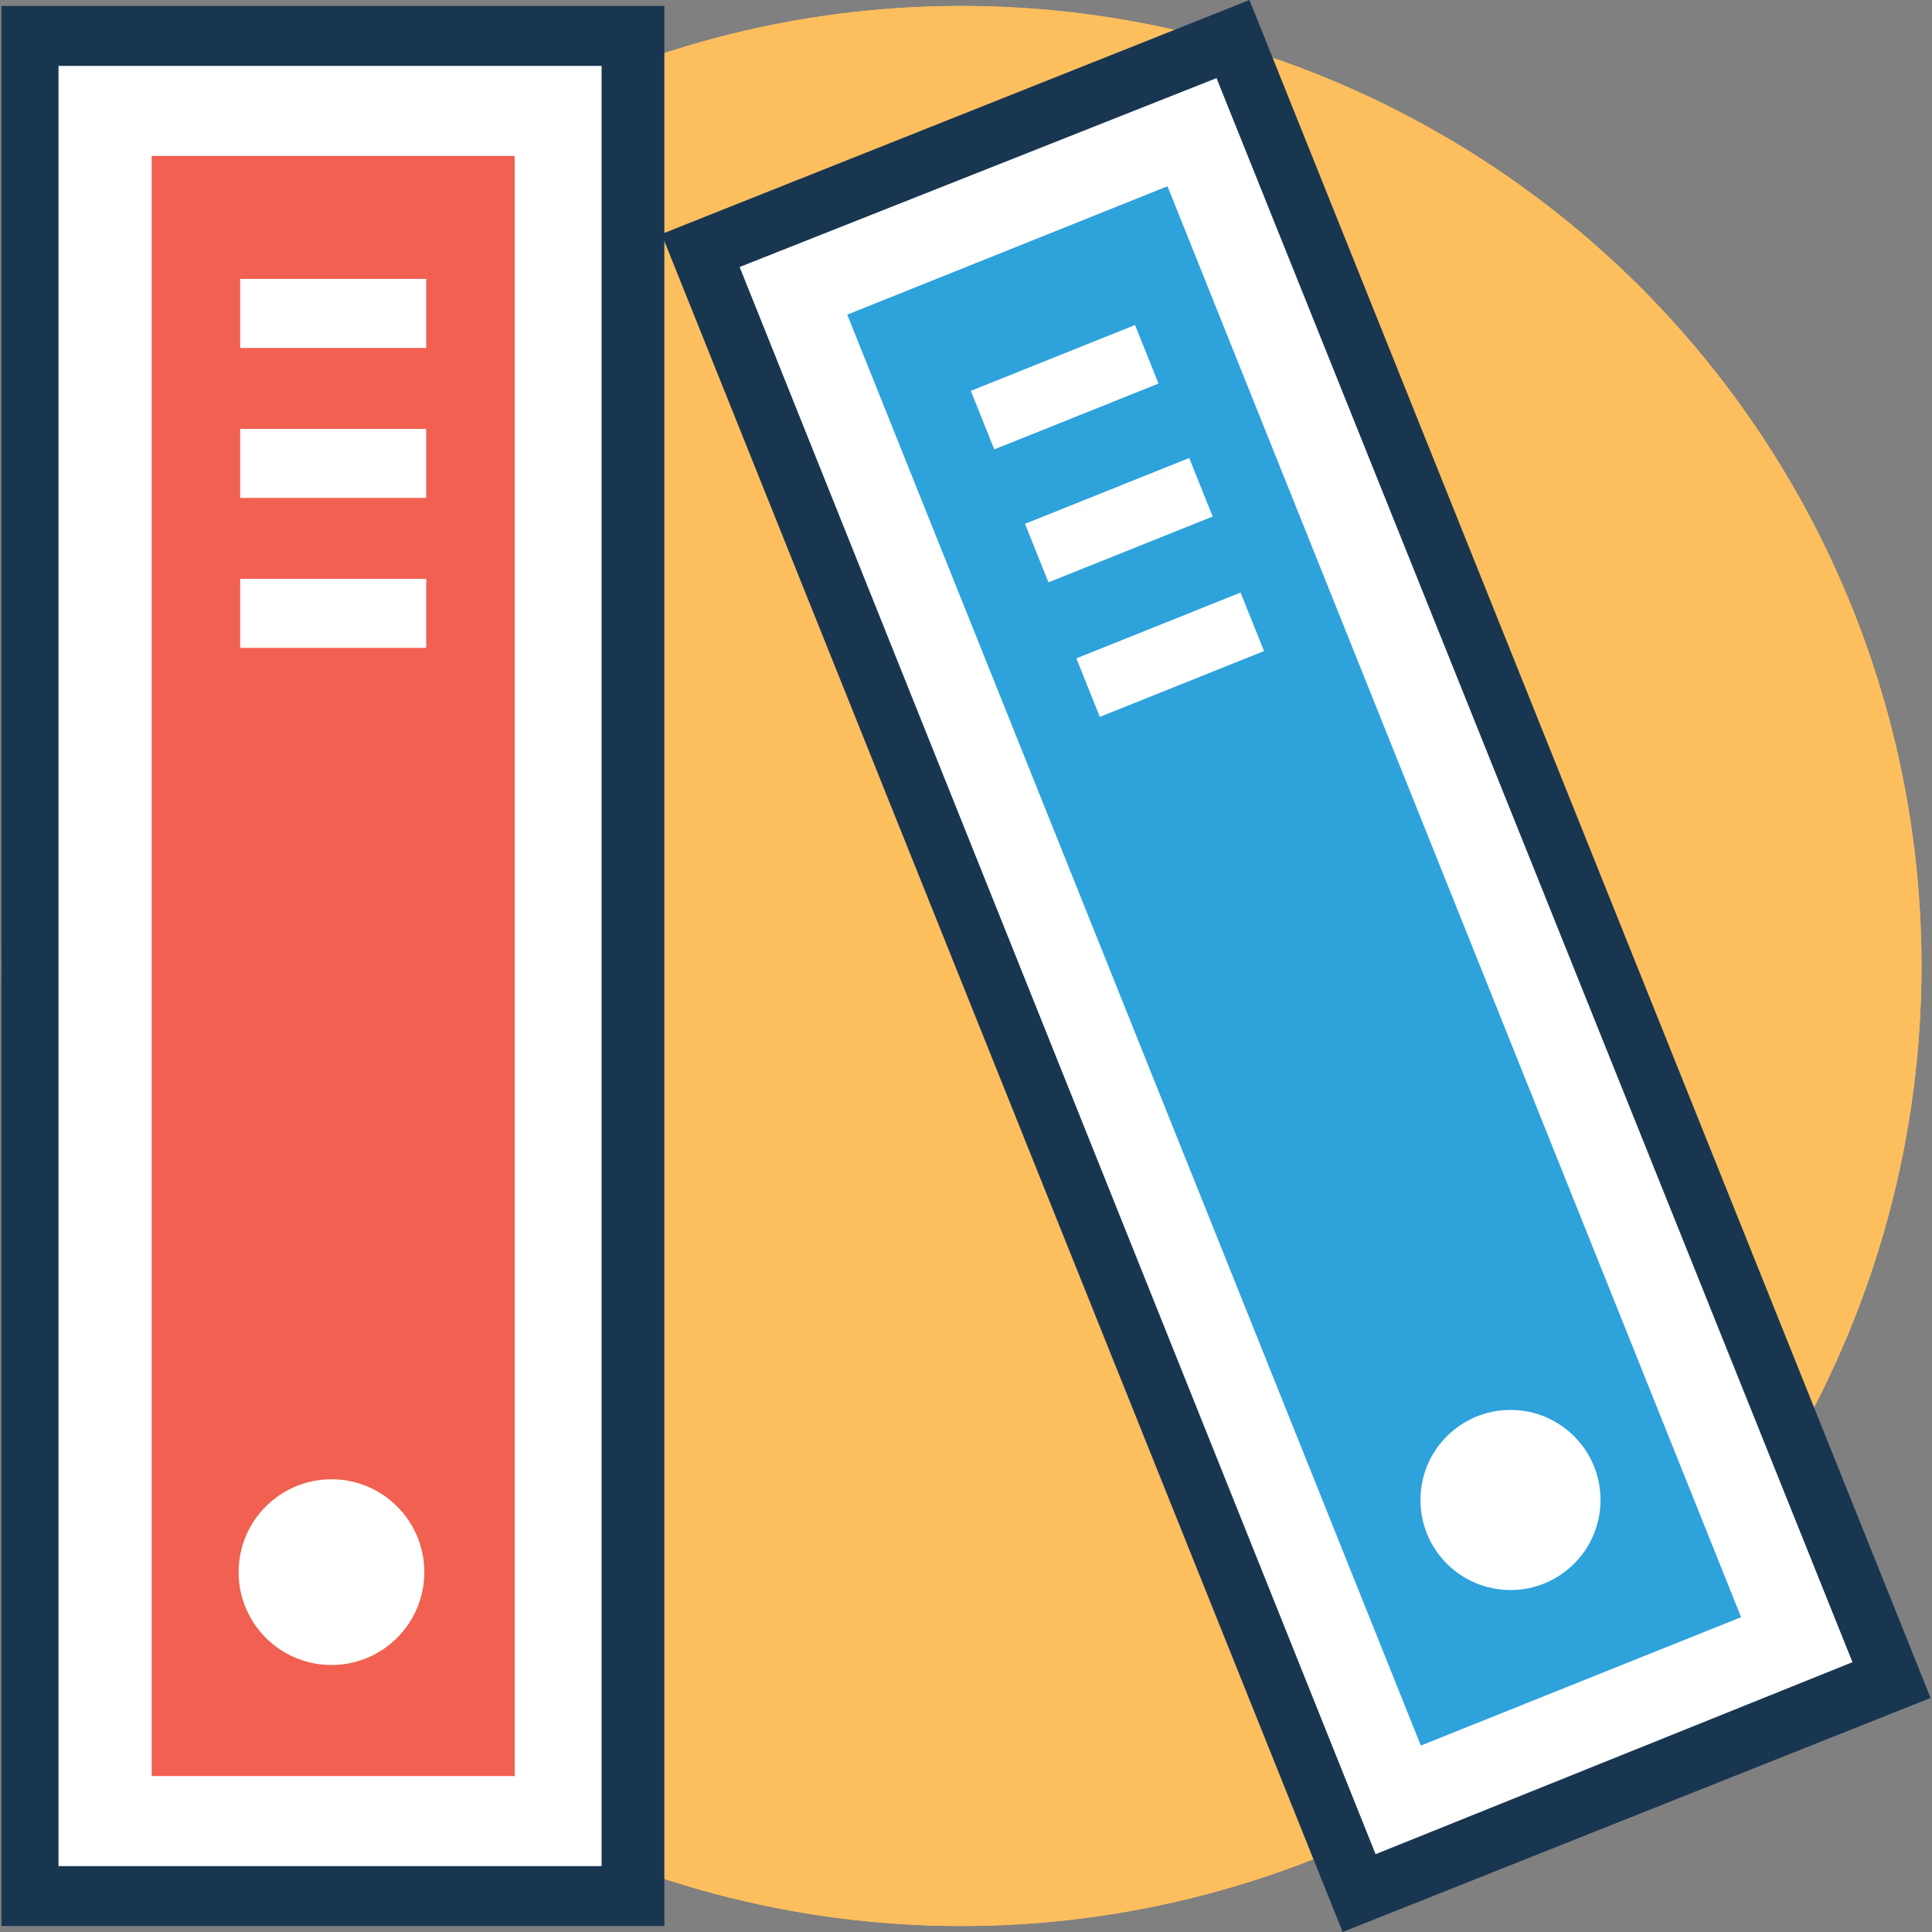 <?xml version="1.0" encoding="iso-8859-1"?>
<!-- Generator: Adobe Illustrator 19.0.0, SVG Export Plug-In . SVG Version: 6.00 Build 0)  -->
<svg version="1.1" id="Layer_1" xmlns="http://www.w3.org/2000/svg" xmlns:xlink="http://www.w3.org/1999/xlink" x="0px" y="0px"
	 viewBox="0 0 398.093 398.093" style="enable-background:new 0 0 398.093 398.093;" xml:space="preserve">
<rect x="0" y="0" width="398.093" height="398.093" fill="#808080" stroke="none"/>
<circle style="fill:#FDBF5E;" cx="198.109" cy="199.046" r="197.818"/>
<rect id="SVGCleanerId_0" x="6.497" y="7.434" style="fill:#FFFFFF;" width="124.251" height="383.289"/>
<rect id="SVGCleanerId_1" x="31.257" y="32.129" style="fill:#F16051;" width="74.796" height="333.834"/>
<g>
	<rect x="49.164" y="57.471" style="fill:#FFFFFF;" width="38.335" height="14.222"/>
	<rect x="49.164" y="88.372" style="fill:#FFFFFF;" width="38.335" height="14.222"/>
	<rect x="49.164" y="119.273" style="fill:#FFFFFF;" width="38.335" height="14.222"/>
	<circle style="fill:#FFFFFF;" cx="68.299" cy="323.943" r="19.135"/>
</g>
<rect id="SVGCleanerId_2" x="208.061" y="16.592" transform="matrix(0.928 -0.372 0.372 0.928 -54.826 113.566)" style="fill:#FFFFFF;" width="118.043" height="364.731"/>
<rect id="SVGCleanerId_3" x="107.661" y="163.51" transform="matrix(0.372 0.928 -0.928 0.372 352.252 -122.356)" style="fill:#2EA2DB;" width="317.722" height="71.108"/>
<rect id="SVGCleanerId_4" x="212.78" y="61.606" transform="matrix(0.372 0.928 -0.928 0.372 211.893 -153.405)" style="fill:#FFFFFF;" width="12.995" height="36.462"/>
<rect id="SVGCleanerId_5" x="223.94" y="89.003" transform="matrix(0.372 0.928 -0.928 0.372 244.328 -146.552)" style="fill:#FFFFFF;" width="12.993" height="36.459"/>
<rect id="SVGCleanerId_6" x="234.511" y="116.723" transform="matrix(0.372 0.928 -0.928 0.372 276.704 -138.95)" style="fill:#FFFFFF;" width="12.993" height="36.459"/>
<circle style="fill:#FFFFFF;" cx="311.24" cy="309.075" r="18.554"/>
<circle style="fill:#FDBF5E;" cx="198.109" cy="199.046" r="197.818"/>
<g>
	<rect id="SVGCleanerId_0_1_" x="6.497" y="7.434" style="fill:#FFFFFF;" width="124.251" height="383.289"/>
</g>
<g>
	<rect id="SVGCleanerId_1_1_" x="31.257" y="32.129" style="fill:#F16051;" width="74.796" height="333.834"/>
</g>
<g>
	<rect x="49.487" y="57.471" style="fill:#FFFFFF;" width="38.335" height="14.222"/>
	<rect x="49.487" y="88.372" style="fill:#FFFFFF;" width="38.335" height="14.222"/>
	<rect x="49.487" y="119.273" style="fill:#FFFFFF;" width="38.335" height="14.222"/>
	<circle style="fill:#FFFFFF;" cx="68.299" cy="323.943" r="19.135"/>
</g>
<g>
	
		<rect id="SVGCleanerId_2_1_" x="208.061" y="16.592" transform="matrix(0.928 -0.372 0.372 0.928 -54.826 113.566)" style="fill:#FFFFFF;" width="118.043" height="364.731"/>
</g>
<g>
	
		<rect id="SVGCleanerId_3_1_" x="107.661" y="163.51" transform="matrix(0.372 0.928 -0.928 0.372 352.252 -122.356)" style="fill:#2EA2DB;" width="317.722" height="71.108"/>
</g>
<g>
	
		<rect id="SVGCleanerId_4_1_" x="212.78" y="61.606" transform="matrix(0.372 0.928 -0.928 0.372 211.893 -153.405)" style="fill:#FFFFFF;" width="12.995" height="36.462"/>
</g>
<g>
	
		<rect id="SVGCleanerId_5_1_" x="223.94" y="89.003" transform="matrix(0.372 0.928 -0.928 0.372 244.328 -146.552)" style="fill:#FFFFFF;" width="12.993" height="36.459"/>
</g>
<g>
	
		<rect id="SVGCleanerId_6_1_" x="234.511" y="116.723" transform="matrix(0.372 0.928 -0.928 0.372 276.704 -138.95)" style="fill:#FFFFFF;" width="12.993" height="36.459"/>
</g>
<circle style="fill:#FFFFFF;" cx="311.24" cy="309.075" r="18.554"/>
<g>
	<path style="fill:#193651;" d="M0.291,396.865V1.228h136.598v395.636H0.291z M12.057,13.576v370.941H123.96V13.576H12.057z"/>
	<path style="fill:#193651;" d="M276.655,398.093L136.307,48.226L257.455,0l140.348,349.867L276.655,398.093z M152.404,55.014
		l131.038,327.046l98.263-39.564l-131.038-326.4L152.404,55.014z"/>
</g>
<g>
</g>
<g>
</g>
<g>
</g>
<g>
</g>
<g>
</g>
<g>
</g>
<g>
</g>
<g>
</g>
<g>
</g>
<g>
</g>
<g>
</g>
<g>
</g>
<g>
</g>
<g>
</g>
<g>
</g>
</svg>
